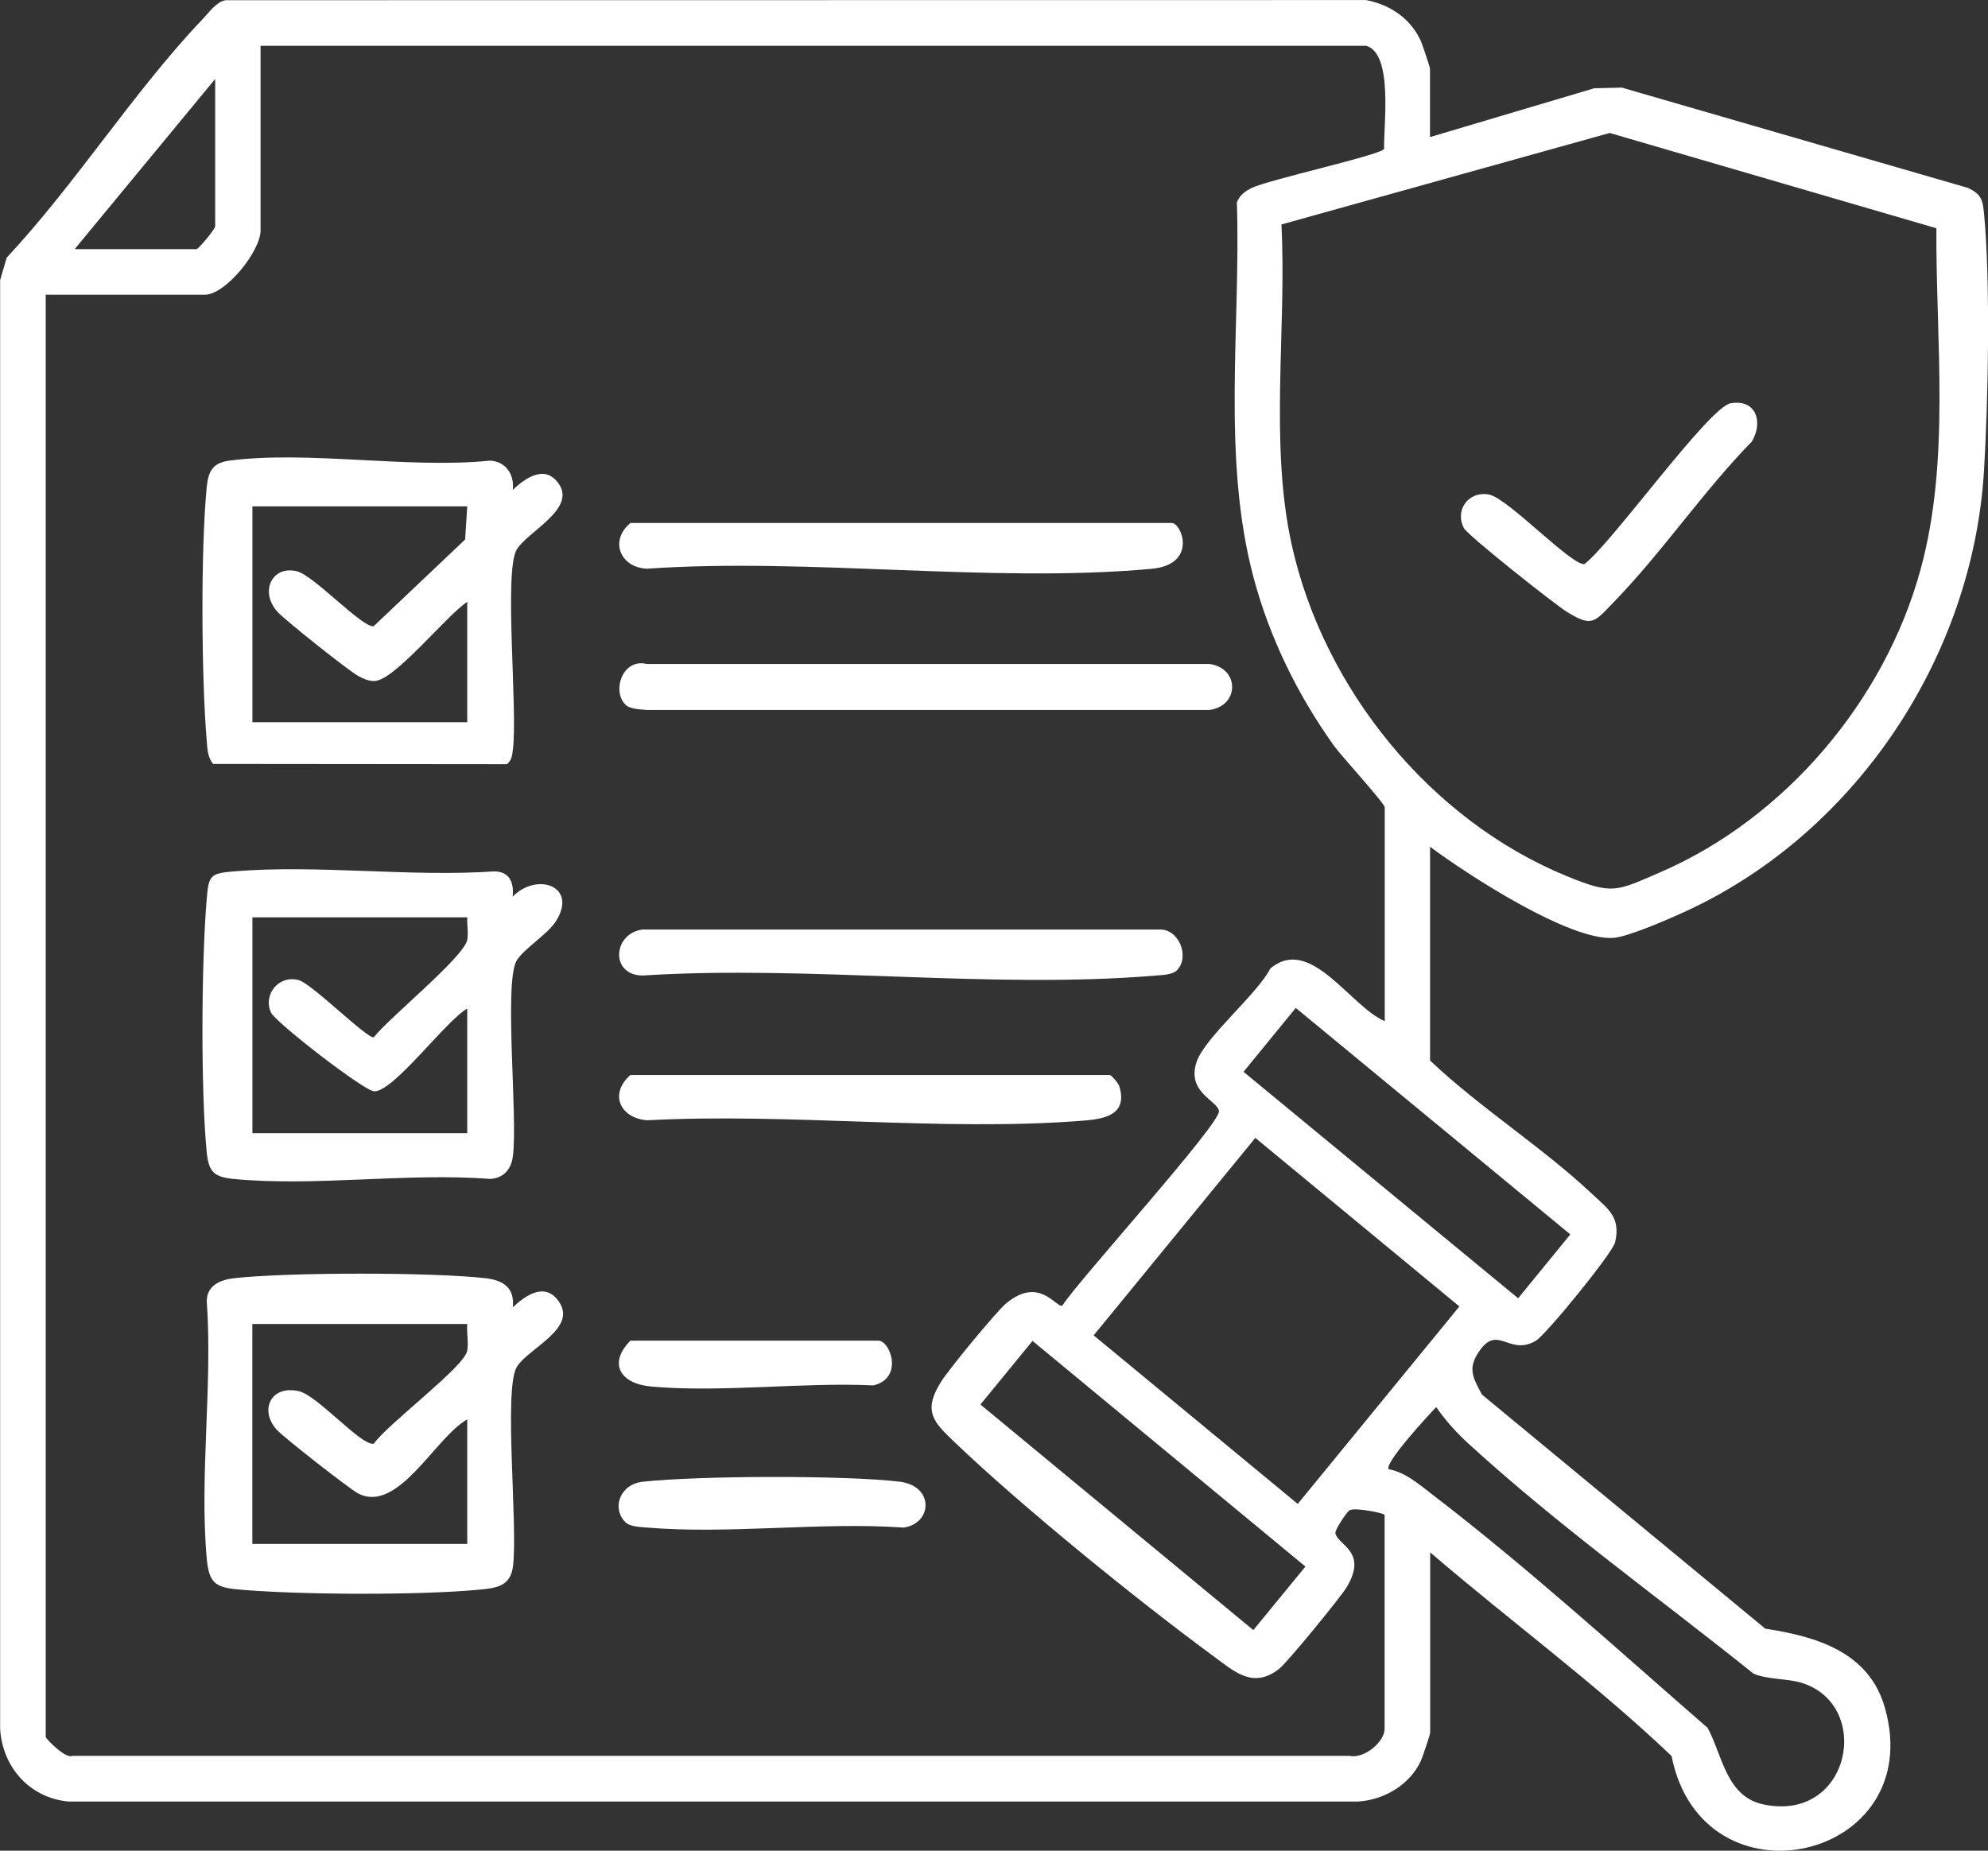 <svg width="29" height="27" viewBox="0 0 29 27" fill="none" xmlns="http://www.w3.org/2000/svg">
<rect x="0" y="0" width="29" height="27" fill="#333333" stroke="none"/>
<g clip-path="url(#clip0_696_440)">
<path d="M7.479 19.074C7.664 18.9 7.945 18.702 8.146 18.979C8.44 19.385 7.694 19.671 7.536 19.949C7.345 20.283 7.559 22.285 7.482 22.861C7.442 23.151 7.225 23.171 6.969 23.194C6.095 23.275 4.409 23.267 3.528 23.194C3.161 23.163 3.05 23.122 3.016 22.74C2.908 21.545 3.103 20.194 3.016 18.98C3.019 18.755 3.211 18.672 3.409 18.649C4.182 18.56 6.317 18.559 7.089 18.649C7.347 18.679 7.511 18.794 7.48 19.074H7.479ZM6.816 19.316H3.681V22.525H6.816V20.708C6.352 20.966 5.81 22.086 5.227 21.79C5.102 21.726 4.142 20.973 4.041 20.863C3.777 20.577 3.948 20.201 4.362 20.297C4.634 20.36 5.27 21.098 5.452 21.063C5.653 20.777 6.771 19.943 6.815 19.709C6.838 19.587 6.805 19.442 6.816 19.316H6.816Z" fill="white"/>
<path d="M7.48 7.147C7.664 6.973 7.947 6.774 8.146 7.051C8.418 7.427 7.688 7.756 7.536 8.021C7.349 8.348 7.554 10.362 7.482 10.934C7.471 11.019 7.467 11.091 7.395 11.149L3.108 11.145C3.029 11.046 3.026 10.934 3.016 10.813C2.938 9.89 2.927 8.027 3.015 7.113C3.037 6.885 3.094 6.753 3.347 6.72C4.497 6.57 5.966 6.842 7.151 6.72C7.377 6.734 7.507 6.922 7.48 7.147L7.48 7.147ZM6.816 7.388H3.682V10.537H6.816V8.781C6.524 8.967 5.755 9.932 5.461 9.936C5.371 9.936 5.303 9.903 5.226 9.862C5.092 9.791 4.156 9.047 4.048 8.926C3.779 8.628 3.974 8.244 4.333 8.335C4.579 8.397 5.29 9.165 5.451 9.136L6.785 7.871L6.816 7.387V7.388Z" fill="white"/>
<path d="M7.48 13.08C7.834 12.72 8.435 12.927 8.109 13.441C7.988 13.631 7.631 13.85 7.536 14.015C7.349 14.342 7.555 16.303 7.482 16.867C7.458 17.059 7.346 17.188 7.151 17.2C5.949 17.106 4.587 17.315 3.407 17.2C3.125 17.173 3.043 17.099 3.015 16.806C2.927 15.888 2.938 14.035 3.016 13.107C3.044 12.769 3.072 12.742 3.408 12.713C4.624 12.611 5.979 12.797 7.21 12.713C7.435 12.715 7.498 12.876 7.479 13.08H7.48ZM6.816 13.383H3.682V16.532H6.816V14.715C6.51 14.884 5.748 15.923 5.46 15.922C5.317 15.922 4.019 14.915 3.954 14.774C3.83 14.504 4.075 14.216 4.362 14.301C4.558 14.36 5.351 15.152 5.452 15.134C5.669 14.854 6.765 13.966 6.816 13.713C6.836 13.611 6.809 13.488 6.817 13.382L6.816 13.383Z" fill="white"/>
<path d="M9.123 10.28C8.923 10.08 9.081 9.599 9.437 9.687H17.64C18.085 9.743 18.085 10.302 17.64 10.358H9.437C9.343 10.349 9.189 10.347 9.123 10.28V10.28Z" fill="white"/>
<path d="M9.197 7.63H17.093C17.238 7.63 17.476 8.237 16.795 8.299C14.459 8.512 11.806 8.133 9.437 8.297C9.045 8.28 8.887 7.884 9.197 7.63Z" fill="white"/>
<path d="M17.17 14.155C17.103 14.223 16.949 14.225 16.855 14.233C14.463 14.434 11.797 14.077 9.377 14.232C8.898 14.232 8.936 13.618 9.374 13.561H16.915C17.201 13.551 17.359 13.964 17.169 14.155H17.17Z" fill="white"/>
<path d="M9.197 15.684H16.189C16.213 15.684 16.314 15.803 16.328 15.848C16.459 16.28 16.088 16.328 15.77 16.352C13.736 16.509 11.498 16.234 9.443 16.344C9.043 16.315 8.883 15.956 9.197 15.683V15.684Z" fill="white"/>
<path d="M9.123 22.208C8.919 22.003 9.041 21.653 9.379 21.617C10.191 21.529 12.314 21.521 13.119 21.616C13.635 21.677 13.602 22.229 13.181 22.286C11.969 22.202 10.634 22.387 9.438 22.286C9.344 22.278 9.19 22.275 9.124 22.208H9.123Z" fill="white"/>
<path d="M9.197 19.559H12.813C12.988 19.559 13.185 20.109 12.74 20.212C11.699 20.163 10.521 20.321 9.495 20.228C9.054 20.187 8.864 19.898 9.196 19.559H9.197Z" fill="white"/>
<path d="M20.86 2L23.255 1.288L23.658 1.278L28.71 2.742C28.905 2.837 28.922 2.915 28.942 3.116C29.037 4.102 29.003 5.865 28.941 6.877C28.774 9.582 27.081 12.127 24.639 13.273C24.404 13.383 23.761 13.667 23.537 13.683C22.891 13.729 21.398 12.753 20.861 12.354V15.472C21.584 16.158 22.494 16.733 23.213 17.408C23.453 17.634 23.646 17.751 23.561 18.123C23.524 18.282 22.551 19.476 22.402 19.562C22.003 19.794 21.845 19.291 21.558 19.744C21.408 19.981 21.497 20.114 21.617 20.345L25.751 23.761C26.493 23.875 27.264 24.098 27.496 24.915C28.129 27.15 24.835 27.893 24.384 25.619C23.274 24.561 22.026 23.648 20.863 22.648V25.281C20.863 25.303 20.75 25.64 20.727 25.69C20.564 26.04 20.192 26.26 19.81 26.283H0.996C0.435 26.229 0.036 25.785 0.002 25.223V4.086L0.098 3.758C1.101 2.687 1.955 1.328 2.959 0.276C3.052 0.179 3.151 0.03 3.29 0.003L19.927 0.001C20.272 0.065 20.575 0.267 20.724 0.593C20.748 0.644 20.86 0.98 20.86 1.002V2.001V2ZM19.926 0.668H3.801V3.362C3.801 3.664 3.291 4.3 2.987 4.3H0.667V25.341C0.667 25.366 0.959 25.666 1.056 25.617H19.688C19.898 25.663 20.198 25.415 20.198 25.221V22.102C20.198 22.076 19.752 21.985 19.683 22.036C19.641 22.067 19.472 22.319 19.48 22.367C19.512 22.546 19.959 22.629 19.646 23.154C19.556 23.304 18.784 24.248 18.662 24.345C18.28 24.648 18.004 24.385 17.698 24.16C16.588 23.344 14.917 21.988 13.929 21.044C13.616 20.746 13.461 20.592 13.722 20.168C13.831 19.989 14.53 19.137 14.681 19.012C15.166 18.612 15.409 19.087 15.497 19.048C15.728 18.683 17.812 16.388 17.782 16.208C17.755 16.053 17.312 15.939 17.453 15.5C17.569 15.138 18.335 14.512 18.531 14.13C19.115 13.637 19.695 14.684 20.2 14.898V11.779C20.2 11.721 19.574 11.037 19.463 10.885C18.933 10.145 18.524 9.314 18.288 8.432C17.818 6.675 18.101 4.759 18.043 2.952C18.084 2.849 18.161 2.79 18.257 2.743C18.511 2.62 20.133 2.264 20.191 2.173C20.18 1.842 20.329 0.781 19.929 0.668H19.926ZM1.089 3.635H2.867C2.895 3.635 3.139 3.343 3.139 3.301V1.152L1.089 3.635ZM18.693 3.274C18.771 4.79 18.516 6.452 18.84 7.934C19.302 10.047 20.868 11.973 22.869 12.788C23.526 13.056 23.578 13.003 24.216 12.727C26.035 11.942 27.493 10.225 28.016 8.31C28.454 6.712 28.238 4.974 28.247 3.33L23.482 1.94L18.692 3.275L18.693 3.274ZM18.902 14.705L18.14 15.637L22.146 18.941L22.907 18.009L18.902 14.705ZM18.312 16.601L15.954 19.482L18.931 21.941L21.289 19.06L18.312 16.601ZM15.062 19.563L14.302 20.491L18.283 23.782L19.043 22.855L15.062 19.563ZM20.258 21.435C20.504 21.481 20.697 21.653 20.89 21.801C22.276 22.862 23.599 24.068 24.911 25.209C25.129 25.618 25.182 26.212 25.727 26.326C26.99 26.59 27.325 24.882 26.287 24.553C26.072 24.485 25.797 24.509 25.579 24.417C24.198 23.309 22.71 22.245 21.402 21.044C21.233 20.888 21.083 20.718 20.951 20.529C20.846 20.635 20.191 21.346 20.257 21.435H20.258Z" fill="white"/>
<path d="M25.246 5.884C25.612 5.818 25.727 6.151 25.555 6.442C24.84 7.174 24.255 8.048 23.544 8.781C23.257 9.078 23.226 9.155 22.856 8.926C22.677 8.815 21.41 7.812 21.355 7.705C21.216 7.443 21.422 7.159 21.721 7.215C21.994 7.266 22.931 8.26 23.113 8.229C23.503 7.938 24.927 5.94 25.246 5.883V5.884Z" fill="white"/>
</g>
<defs>
<clipPath id="clip0_696_440">
<rect width="29" height="27" fill="white" transform="translate(0.002)"/>
</clipPath>
</defs>
</svg>
